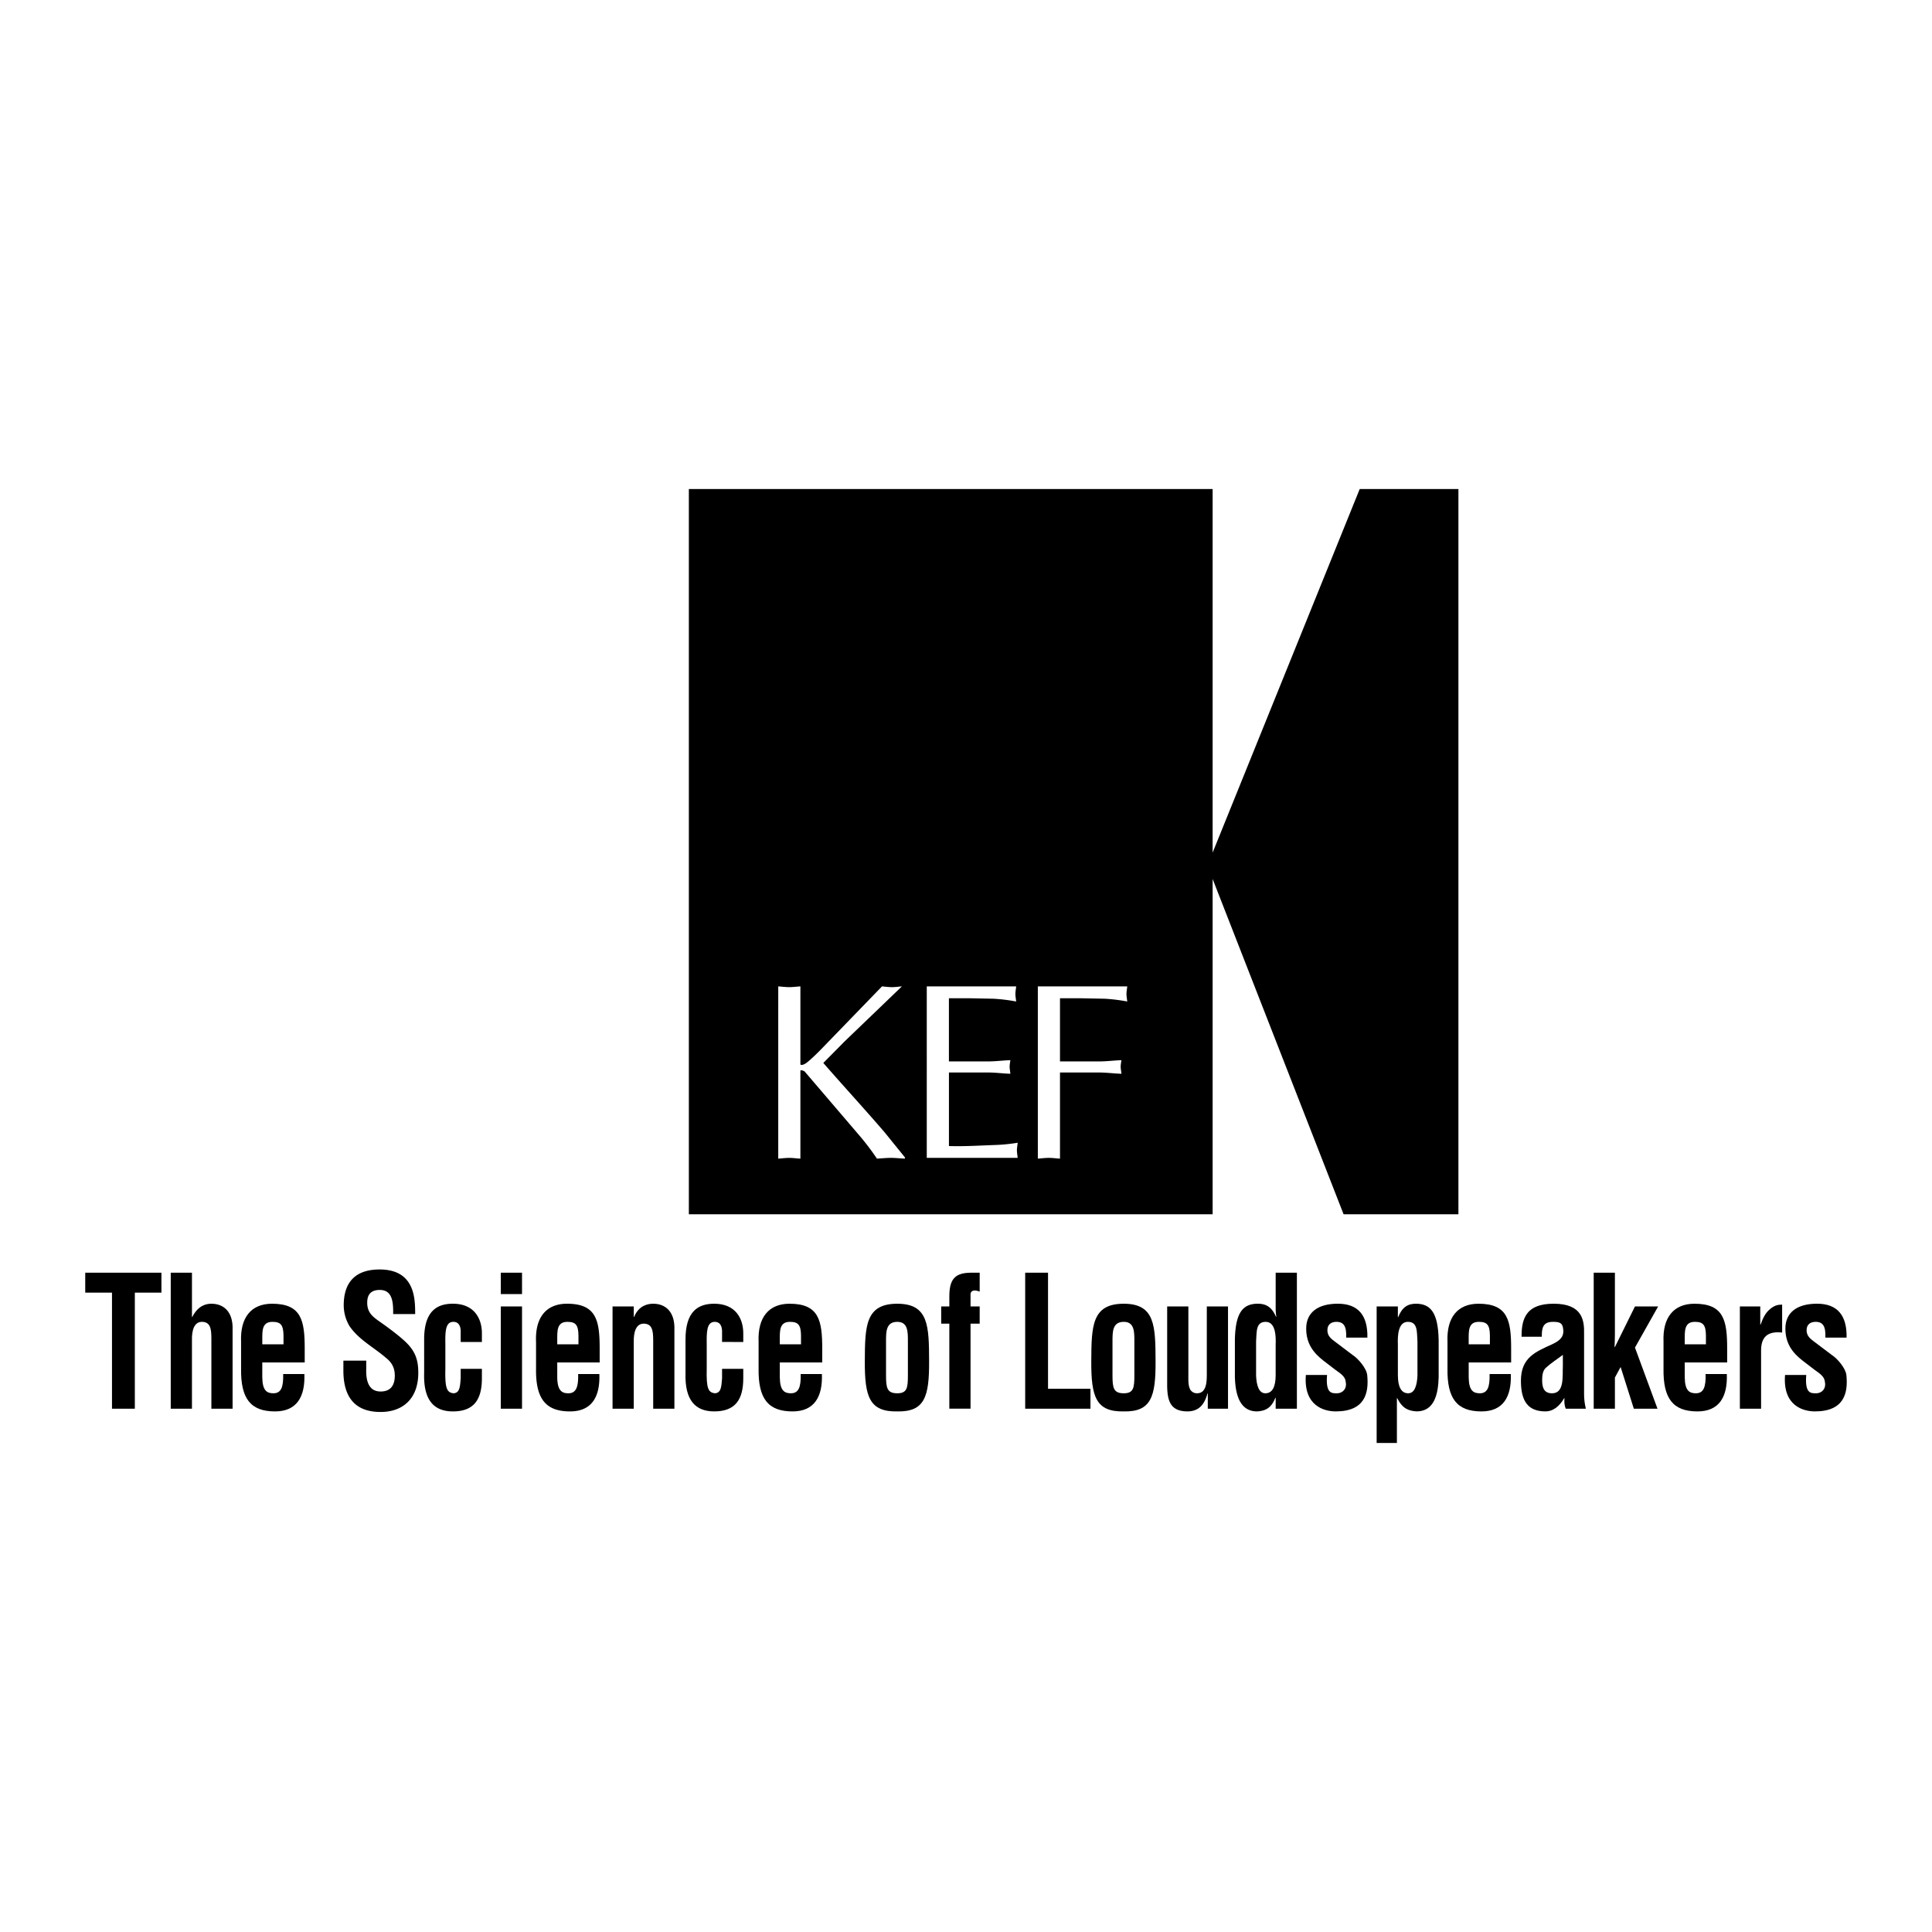 <svg xmlns="http://www.w3.org/2000/svg" width="2500" height="2500" viewBox="0 0 192.756 192.756"><g fill-rule="evenodd" clip-rule="evenodd"><path fill="#fff" d="M0 0h192.756v192.756H0V0z"/><path d="M135.658 48.792l-14.674 36.272V48.792H68.727v72.358h52.257V87.695l13.067 33.455h11.455V48.792h-9.848z"/><path d="M84.279 103.889l-2.136 2.162c2.01 2.311 4.096 4.572 6.105 6.908l2.035 2.512v.127c-.502-.025-.955-.076-1.382-.076-.477 0-.955.051-1.407.076a25.66 25.66 0 0 0-1.734-2.287l-5.477-6.406c-.125-.1-.427-.176-.427-.076v8.77c-.402-.025-.754-.076-1.105-.076-.377 0-.754.051-1.105.076V98.412c.352.025.729.076 1.105.076.352 0 .703-.051 1.105-.076v7.764c.025.15.377.051.628-.15.452-.352.979-.879 1.332-1.23l6.181-6.383c.327.025.653.076 1.005.076.302 0 .628-.051.98-.076l-5.703 5.476zM94.676 105.898h3.894c.754 0 1.482-.1 2.236-.125-.025.201-.076.428-.076.654 0 .201.051.426.076.703-.754-.025-1.482-.127-2.236-.127h-3.894v7.338c1.532.049 3.041-.051 4.546-.102a17.74 17.74 0 0 0 2.312-.227c-.025.277-.076.504-.076.754 0 .252.051.504.076.754h-9.07V98.412h8.919c-.025.277-.076.502-.076.754s.051.502.076.754a17.459 17.459 0 0 0-2.262-.277l-2.512-.049h-1.935v6.304h.002zM103.545 98.412h8.92c-.025.277-.076.502-.076.754s.051.502.076.754a17.459 17.459 0 0 0-2.262-.277l-2.512-.049h-1.936v6.305h3.895c.754 0 1.482-.1 2.236-.125-.025.201-.076.428-.076.654 0 .201.051.426.076.703-.754-.025-1.482-.127-2.236-.127h-3.895v8.594c-.402-.025-.754-.076-1.105-.076-.377 0-.754.051-1.105.076V98.412z" fill="#fff"/><path d="M8.504 126.979h7.602v1.99h-2.653v11.578h-2.279v-11.578h-2.67v-1.99zM17.035 140.547v-13.568h2.117v4.414h.033c.602-1.193 1.448-1.32 1.904-1.32 1.205 0 2.182.777 2.116 2.605v7.869h-2.116v-6.982c0-.996-.098-1.646-.896-1.684-.798-.035-1.074.797-1.042 1.881v6.785h-2.116zM24.052 133.854c-.098-2.406 1.009-3.781 3.093-3.781 2.946 0 3.256 1.701 3.256 4.486v1.375h-4.233v1.482c.016 1.34.472 1.592 1.107 1.592.782 0 1.01-.633.977-1.918h2.116c.082 2.279-.765 3.727-2.93 3.727-2.442 0-3.435-1.283-3.386-4.287v-2.676z"/><path d="M28.285 134.125v-.887c-.017-1.031-.261-1.357-1.107-1.357-1.058 0-1.009.904-1.009 1.828v.416h2.116z" fill="#fff"/><path d="M39.225 131.104c.017-1.211-.081-2.406-1.334-2.406-.765 0-1.254.344-1.254 1.268 0 1.029.586 1.428 1.303 1.936.749.523 2.133 1.537 2.768 2.225.781.85 1.025 1.664 1.025 2.84 0 2.568-1.53 3.906-3.761 3.906-2.735 0-3.712-1.699-3.712-4.123v-.996h2.28v.797c-.049 1.32.309 2.279 1.432 2.279.961 0 1.417-.562 1.417-1.592 0-.797-.326-1.34-.912-1.791-1.188-1.031-2.67-1.773-3.598-3.129a4.064 4.064 0 0 1-.586-2.082c0-2.314 1.172-3.58 3.581-3.58 3.631 0 3.533 3.111 3.549 4.449h-2.198v-.001zM45.963 133.889v-1.139c-.032-.561-.276-.869-.732-.869-.814 0-.814 1.031-.797 2.279v2.406c-.049 1.99.163 2.352.797 2.441.651-.018.668-.688.732-1.5v-.941h2.116v.941c0 2.133-.797 3.309-2.897 3.309-1.872 0-2.946-1.104-2.865-3.816v-3.311c-.016-2.857 1.254-3.617 2.865-3.617 2.133 0 2.914 1.482 2.897 3.004v.812h-2.116v.001zM49.966 140.547v-10.203h2.117v10.203h-2.117zM49.966 129.113v-2.134h2.117v2.134h-2.117zM53.48 133.854c-.097-2.406 1.01-3.781 3.093-3.781 2.947 0 3.256 1.701 3.256 4.486v1.375h-4.232v1.482c.016 1.34.472 1.592 1.107 1.592.781 0 1.009-.633.977-1.918h2.117c.082 2.279-.765 3.727-2.93 3.727-2.442 0-3.436-1.283-3.387-4.287v-2.676h-.001z"/><path d="M57.713 134.125v-.887c-.016-1.031-.26-1.357-1.107-1.357-1.058 0-1.009.904-1.009 1.828v.416h2.116z" fill="#fff"/><path d="M63.232 131.393h.033c.472-1.176 1.416-1.32 1.904-1.32 1.205 0 2.182.777 2.116 2.605v7.869h-2.116v-6.803c0-.994-.098-1.646-.896-1.682-.797-.037-1.074.795-1.042 1.881v6.604h-2.117v-10.203h2.117v1.049h.001zM72.04 133.889v-1.139c-.033-.561-.277-.869-.732-.869-.814 0-.814 1.031-.798 2.279v2.406c-.048 1.99.163 2.352.798 2.441.651-.018.667-.688.732-1.5v-.941h2.116v.941c0 2.133-.797 3.309-2.898 3.309-1.872 0-2.946-1.104-2.865-3.816v-3.311c-.017-2.857 1.253-3.617 2.865-3.617 2.133 0 2.914 1.482 2.898 3.004v.812H72.04v.001zM75.685 133.854c-.098-2.406 1.009-3.781 3.093-3.781 2.946 0 3.256 1.701 3.256 4.486v1.375h-4.233v1.482c.017 1.34.472 1.592 1.107 1.592.781 0 1.009-.633.977-1.918h2.116c.082 2.279-.765 3.727-2.93 3.727-2.442 0-3.435-1.283-3.386-4.287v-2.676z"/><path d="M79.917 134.125v-.887c-.017-1.031-.261-1.357-1.107-1.357-1.058 0-1.009.904-1.009 1.828v.416h2.116z" fill="#fff"/><path d="M86.283 135.807c.016-3.49.049-5.734 3.24-5.734 3.142 0 3.158 2.244 3.174 5.734.016 3.545-.44 5.064-3.174 5.01-2.784.054-3.256-1.465-3.24-5.01z"/><path d="M88.399 137.217c0 1.248.098 1.791 1.124 1.791.977 0 1.058-.543 1.058-1.791v-3.4c0-.959 0-1.936-1.058-1.936-1.124 0-1.124.977-1.124 1.936v3.4z" fill="#fff"/><path d="M93.903 132.062v-1.719h.813v-1.014c0-1.844.684-2.352 2.23-2.352h.797v1.883c-.162-.055-.342-.109-.473-.109-.309 0-.439.162-.439.398v1.193h.912v1.719h-.912v8.484h-2.116v-8.484h-.812v.001zM102.283 140.547v-13.568h2.279v11.578h4.233v1.99h-6.512zM108.877 135.807c.018-3.49.049-5.734 3.24-5.734 3.143 0 3.158 2.244 3.174 5.734.018 3.545-.439 5.064-3.174 5.01-2.783.054-3.256-1.465-3.24-5.01z"/><path d="M110.994 137.217c0 1.248.098 1.791 1.123 1.791.977 0 1.059-.543 1.059-1.791v-3.4c0-.959 0-1.936-1.059-1.936-1.123 0-1.123.977-1.123 1.936v3.4z" fill="#fff"/><path d="M120.502 139.025h-.033c-.326 1.213-.943 1.773-1.969 1.791-1.678 0-2.051-.959-2.051-2.658v-7.814h2.115v6.982c0 .451-.016.959.211 1.357.18.217.375.324.652.324.992 0 .977-1.248.977-2.043v-6.621h2.115v10.203h-2.018v-1.521h.001zM127.273 139.461h-.031c-.408 1.031-.994 1.303-1.824 1.355-1.791 0-2.164-1.809-2.213-3.436v-3.691c.049-2.803.846-3.58 2.213-3.617.896-.018 1.465.326 1.889 1.303h.033a5.638 5.638 0 0 1-.066-.904v-3.492h2.117v13.568h-2.117v-1.086h-.001z"/><path d="M127.273 134.143c.033-.814 0-2.262-.992-2.262s-.895.959-.961 1.973v3.4c.049.977.277 1.754.928 1.754.684 0 1.025-.633 1.025-1.809v-3.056z" fill="#fff"/><path d="M132.402 137.182c-.162 1.881.488 1.826.977 1.826.604 0 1.027-.488.881-1.139-.033-.58-.637-.904-1.043-1.213l-1.156-.887c-1.057-.812-1.742-1.754-1.742-3.219 0-1.574 1.125-2.479 3.158-2.479 2.053 0 2.996 1.193 2.947 3.383h-2.115c.047-1.139-.244-1.574-.979-1.574-.504 0-.895.254-.895.832 0 .598.391.869.797 1.176l1.727 1.303c.537.344 1.383 1.32 1.449 2.008.178 1.773-.213 3.617-3.143 3.617-1.123 0-3.223-.523-2.979-3.635h2.116v.001zM139.467 131.41h.031c.391-.994.961-1.355 1.84-1.338 1.367.037 2.15.85 2.197 3.654v3.689c-.047 1.629-.406 3.4-2.197 3.4-.83-.053-1.416-.289-1.938-1.32h-.031v4.469h-2.02v-13.621h2.117v1.067h.001z"/><path d="M139.467 137.199c0 1.176.342 1.809 1.025 1.809.65 0 .879-.777.928-1.754v-3.4c-.064-1.014.033-1.973-.961-1.973-.992 0-1.025 1.447-.992 2.262v3.056z" fill="#fff"/><path d="M144.416 133.854c-.098-2.406 1.01-3.781 3.094-3.781 2.945 0 3.256 1.701 3.256 4.486v1.375h-4.234v1.482c.018 1.34.473 1.592 1.107 1.592.781 0 1.01-.633.977-1.918h2.117c.082 2.279-.766 3.727-2.93 3.727-2.443 0-3.436-1.283-3.387-4.287v-2.676z"/><path d="M148.648 134.125v-.887c-.016-1.031-.26-1.357-1.107-1.357-1.059 0-1.01.904-1.01 1.828v.416h2.117z" fill="#fff"/><path d="M156.219 140.547c-.146-.326-.162-.689-.131-1.051h-.031c-.488.85-1.141 1.32-1.855 1.32-1.711 0-2.459-.959-2.459-3.057 0-2.334 1.48-2.895 3.143-3.654.895-.416 1.221-.867 1.041-1.699-.098-.453-.424-.525-.992-.525-.961 0-1.125.561-1.107 1.484h-2.02c-.016-1.936.555-3.293 3.207-3.293 2.883 0 3.061 1.682 3.029 3.021v6.023c0 .488.064.959.178 1.43h-2.003v.001z"/><path d="M155.926 135.174c-.521.398-1.156.795-1.709 1.303-.309.289-.357.795-.357 1.229 0 .779.211 1.303.992 1.303 1.254 0 1.025-1.754 1.074-2.73v-1.105z" fill="#fff"/><path d="M159.004 140.547v-13.568h2.115v6.133c0 .434-.016.85-.033 1.285h.033l2.002-4.053h2.312l-2.312 4.105 2.248 6.098h-2.361l-1.318-4.162-.57 1.051v3.111h-2.116zM165.969 133.854c-.098-2.406 1.01-3.781 3.094-3.781 2.945 0 3.256 1.701 3.256 4.486v1.375h-4.232v1.482c.016 1.34.471 1.592 1.105 1.592.781 0 1.01-.633.977-1.918h2.117c.082 2.279-.766 3.727-2.93 3.727-2.443 0-3.436-1.283-3.387-4.287v-2.676z"/><path d="M170.201 134.125v-.887c-.016-1.031-.26-1.357-1.107-1.357-1.057 0-1.008.904-1.008 1.828v.416h2.115z" fill="#fff"/><path d="M175.623 132.152h.033c.26-.742.52-1.158.83-1.447.602-.561 1.008-.523 1.318-.543v2.787c-1.172-.127-2.068.199-2.1 1.699v5.898h-2.117v-10.203h2.035v1.809h.001zM180.211 137.182c-.162 1.881.488 1.826.977 1.826.602 0 1.025-.488.879-1.139-.033-.58-.635-.904-1.041-1.213l-1.156-.887c-1.059-.812-1.742-1.754-1.742-3.219 0-1.574 1.123-2.479 3.158-2.479 2.051 0 2.996 1.193 2.947 3.383h-2.117c.049-1.139-.244-1.574-.977-1.574-.504 0-.895.254-.895.832 0 .598.391.869.797 1.176l1.727 1.303c.537.344 1.383 1.32 1.447 2.008.18 1.773-.211 3.617-3.141 3.617-1.123 0-3.225-.523-2.98-3.635h2.117v.001z"/></g></svg>